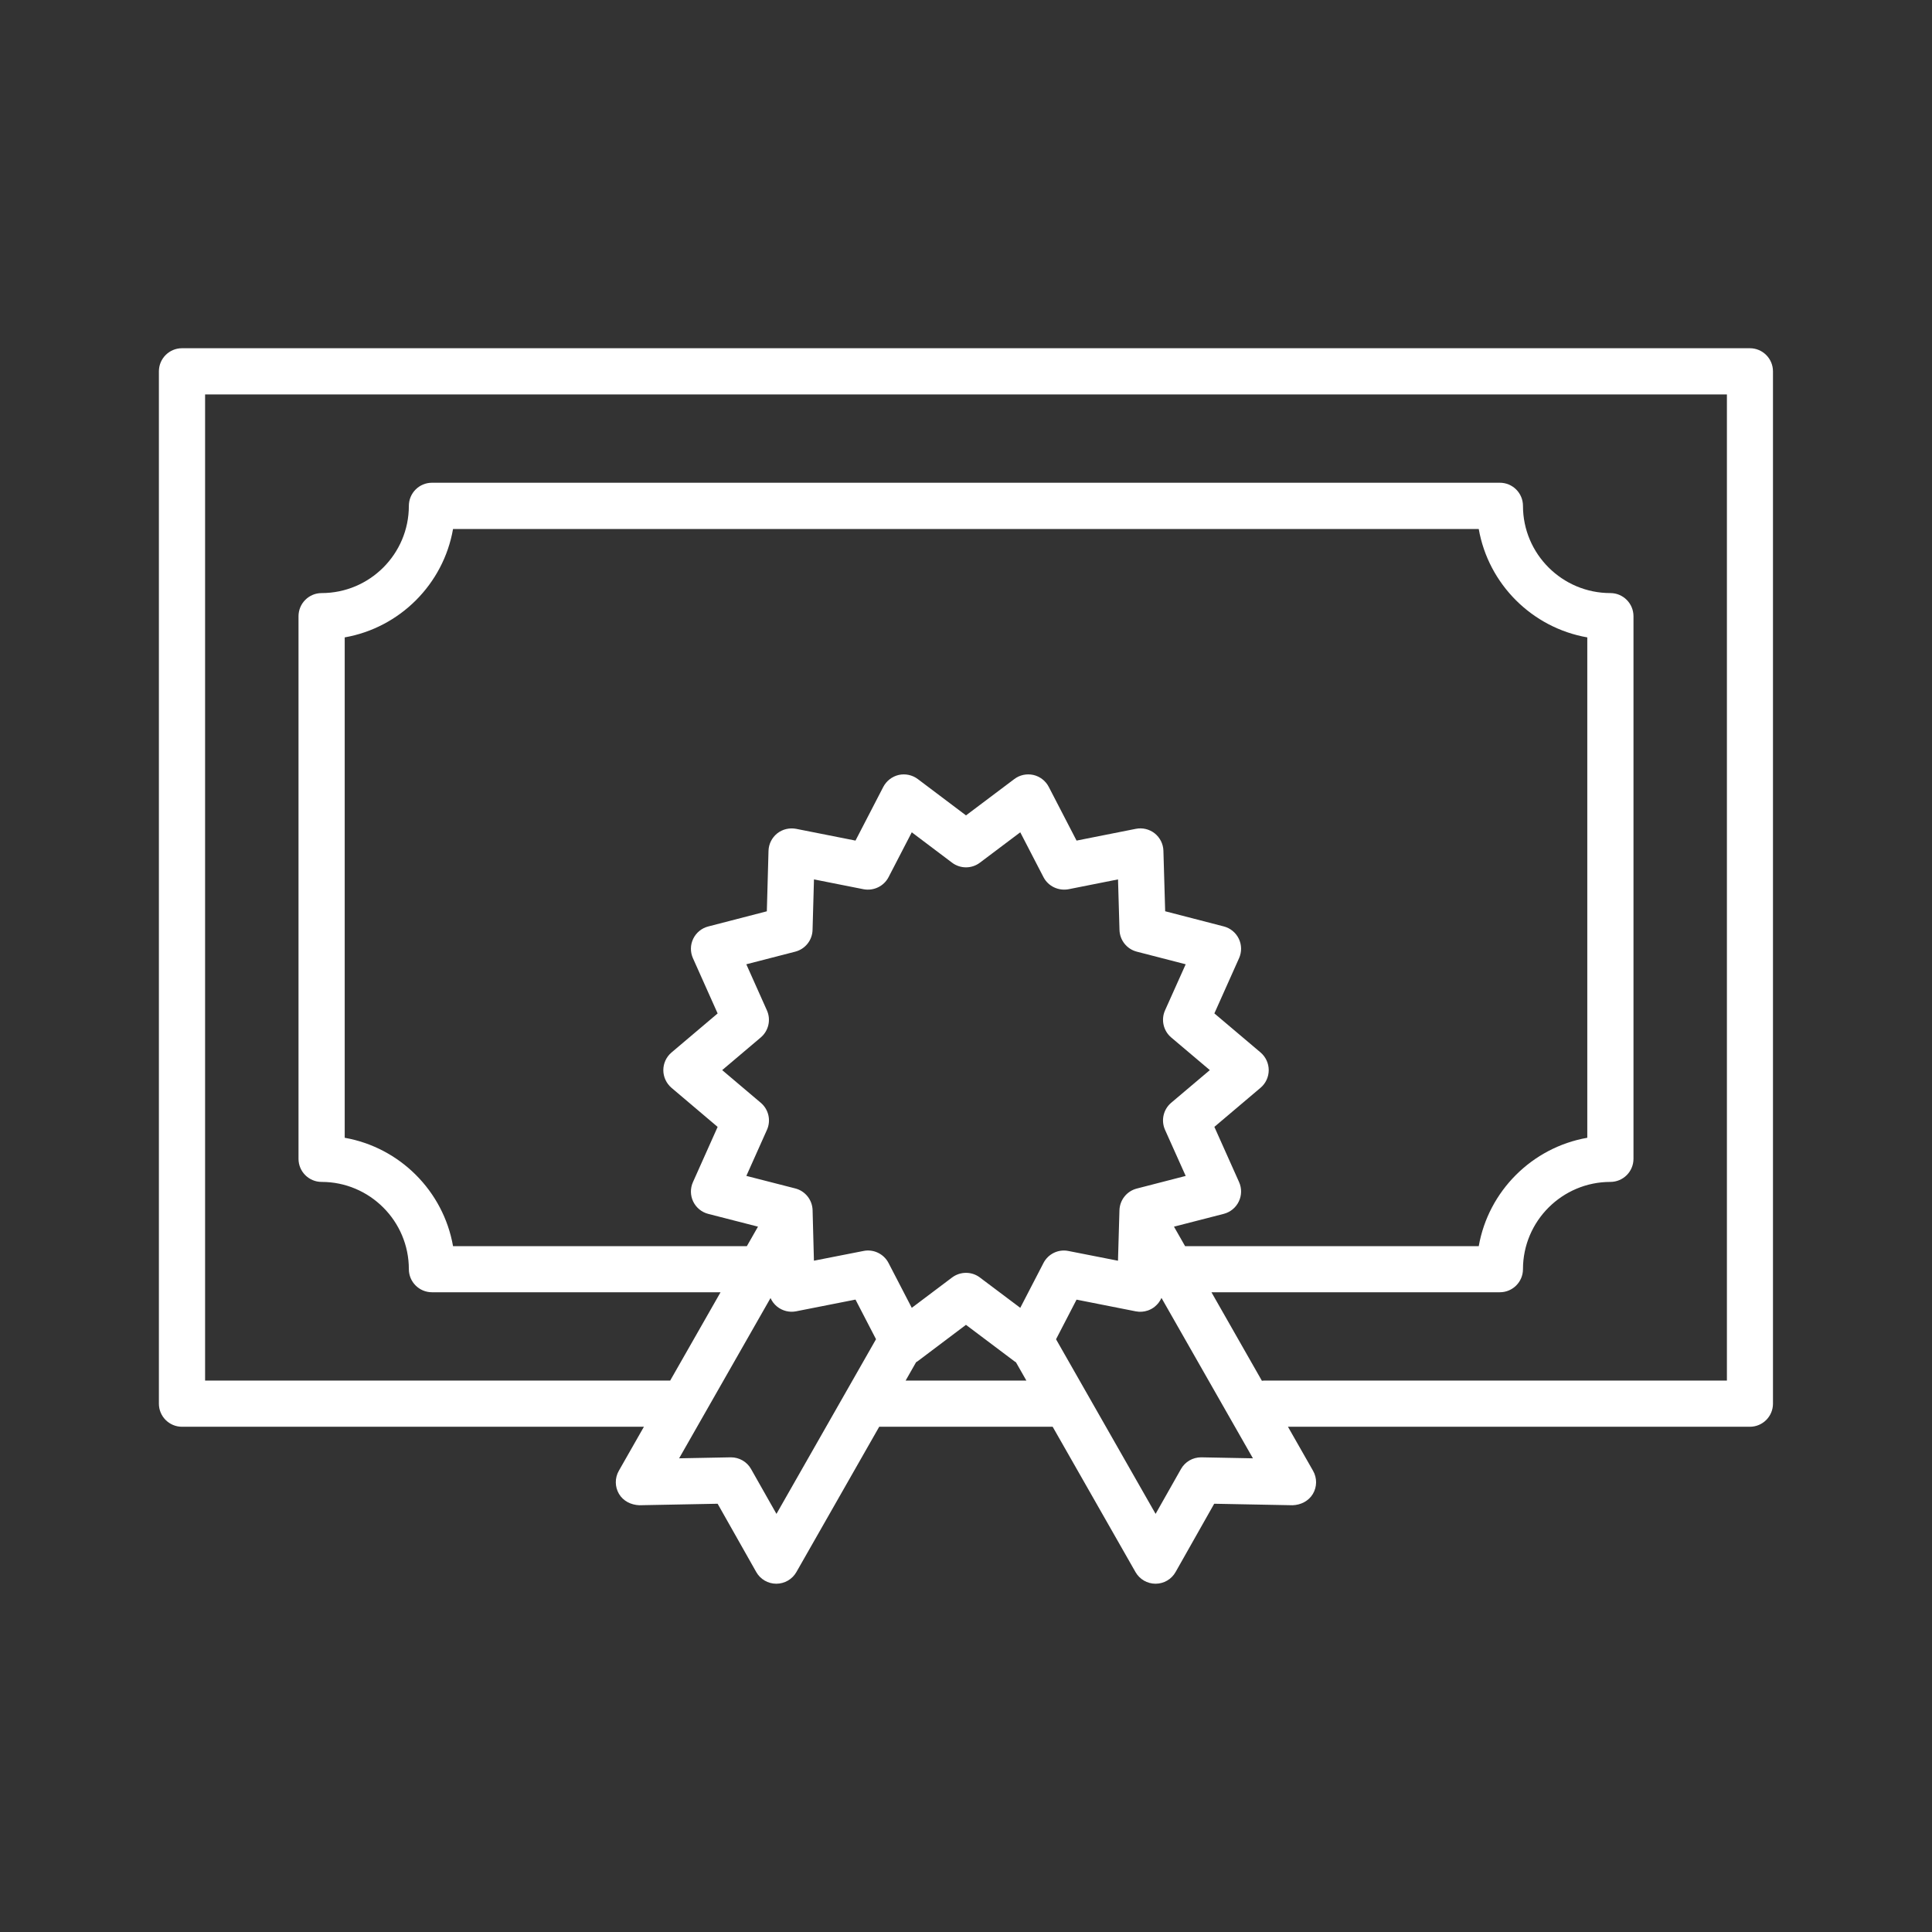 <?xml version="1.0" encoding="UTF-8"?>
<svg id="Laag_1" data-name="Laag 1" xmlns="http://www.w3.org/2000/svg" viewBox="0 0 450 450">
  <rect x="0" y="0" width="450" height="450" fill="#333333" stroke="none"/>
  <defs>
    <style>
      .cls-1 {
        fill: #fff;
      }
    </style>
  </defs>
  <path class="cls-1" d="M407.61,81.11H42.39c-2.97,0-5.38,2.41-5.38,5.39v240.44c0,2.97,2.41,5.38,5.38,5.38h107.59l-5.84,10.25c-.96,1.68-.94,3.74.04,5.4.99,1.66,2.79,2.55,4.73,2.63l18.24-.35,8.99,15.9c.95,1.69,2.74,2.73,4.67,2.73h0c1.94,0,3.72-1.03,4.68-2.71l19.3-33.86h40.39l19.3,33.86c.96,1.68,2.74,2.71,4.67,2.71h0c1.94,0,3.72-1.04,4.67-2.73l8.99-15.9,18.24.35c1.94-.06,3.74-.97,4.74-2.63.99-1.66,1-3.73.04-5.4l-5.84-10.25h107.59c2.97,0,5.38-2.41,5.38-5.38V86.5c0-2.98-2.41-5.39-5.38-5.39ZM180.85,352.61l-5.91-10.44c-.95-1.69-2.75-2.73-4.68-2.73h-.1l-11.98.23,21.29-37.33s.03.05.04.08c.06.13.13.26.2.38.03.05.05.09.08.14.09.15.2.3.3.45.01.02.02.03.04.05.26.34.56.64.89.91,1.24.98,2.85,1.39,4.4,1.08l13.84-2.73,4.78,9.23-23.18,40.67ZM243.05,294.17l-5.41,10.45-9.41-7.07c-.96-.73-2.1-1.08-3.23-1.08s-2.28.36-3.24,1.08l-9.39,7.07-5.41-10.44c-1.1-2.13-3.49-3.28-5.82-2.81l-11.56,2.27-.27-10.15s0,0,0,0l-.04-1.6c-.06-2.4-1.71-4.49-4.04-5.08l-11.39-2.92,4.8-10.73c.98-2.18.39-4.75-1.44-6.3l-8.99-7.61,8.99-7.61c1.82-1.55,2.41-4.11,1.43-6.3l-4.8-10.74,11.4-2.94c2.32-.6,3.97-2.66,4.03-5.07l.33-11.76,11.55,2.29c2.34.44,4.72-.69,5.82-2.81l5.41-10.45,9.39,7.08c1.92,1.44,4.56,1.44,6.47,0l9.41-7.08,5.41,10.45c1.1,2.12,3.47,3.24,5.83,2.81l11.53-2.29.34,11.77c.07,2.4,1.71,4.46,4.03,5.06l11.39,2.94-4.81,10.73c-.98,2.19-.39,4.76,1.43,6.31l9,7.61-9,7.61c-1.83,1.55-2.41,4.12-1.43,6.31l4.81,10.73-11.39,2.94c-2.33.6-3.97,2.66-4.04,5.07l-.34,11.74-11.54-2.27c-2.36-.48-4.72.68-5.82,2.8ZM273.45,285.71l11.59-2.98c1.53-.4,2.82-1.45,3.5-2.88.69-1.43.71-3.09.06-4.53l-5.75-12.85,10.76-9.11c1.21-1.02,1.9-2.53,1.9-4.11s-.7-3.08-1.9-4.11l-10.76-9.1,5.75-12.86c.65-1.44.63-3.1-.06-4.53-.69-1.42-1.97-2.48-3.5-2.87l-13.65-3.53-.41-14.09c-.04-1.58-.79-3.06-2.02-4.05-1.24-.98-2.85-1.37-4.4-1.06l-13.81,2.74-6.48-12.52c-.73-1.4-2.04-2.42-3.58-2.77-1.57-.34-3.17,0-4.43.95l-11.26,8.47-11.24-8.47c-1.27-.95-2.89-1.29-4.43-.95-1.54.36-2.85,1.37-3.59,2.77l-6.48,12.52-13.83-2.74c-1.55-.29-3.17.08-4.41,1.07-1.23.99-1.98,2.48-2.02,4.06l-.39,14.08-13.64,3.53c-1.54.39-2.82,1.45-3.51,2.87-.69,1.43-.71,3.08-.06,4.53l5.75,12.86-10.75,9.1c-1.21,1.03-1.9,2.53-1.9,4.11s.7,3.08,1.9,4.11l10.75,9.11-5.75,12.86c-.65,1.44-.63,3.1.06,4.53.69,1.42,1.97,2.48,3.51,2.87l11.58,2.97-2.59,4.54h-68.44c-2.25-12.83-12.4-22.98-25.23-25.24v-116.55c12.83-2.25,22.99-12.4,25.23-25.24h238.91c2.25,12.84,12.42,22.99,25.28,25.24v116.55c-12.85,2.25-23.03,12.41-25.28,25.24h-68.4l-2.58-4.52ZM210.94,321.56l2.43-4.27c.13-.08.26-.15.38-.24l11.24-8.47,11.26,8.47c.12.09.26.18.39.26l2.42,4.25h-28.12ZM279.85,339.44h-.1c-1.94,0-3.73,1.04-4.68,2.73l-5.91,10.44-23.19-40.67,4.78-9.23,13.81,2.73c.94.18,1.89.11,2.76-.19.04-.01.08-.02.12-.04h0c.54-.2,1.06-.48,1.52-.86.16-.13.32-.27.46-.42.05-.05.1-.11.15-.16.09-.1.18-.2.26-.3.05-.06.1-.13.14-.2.07-.1.14-.21.21-.31.04-.07.09-.15.13-.22.06-.11.11-.21.16-.32.02-.04.04-.07.06-.11l21.3,37.36-11.98-.23ZM402.23,321.56h-107.8c-.17,0-.34.04-.51.05l-11.75-20.62h67.18c2.97,0,5.38-2.41,5.38-5.38,0-11.2,9.14-20.32,20.36-20.32,2.97,0,5.38-2.41,5.38-5.38v-126.38c0-2.97-2.41-5.39-5.38-5.39-11.23,0-20.36-9.12-20.36-20.31,0-2.98-2.41-5.39-5.38-5.39H100.61c-2.97,0-5.38,2.41-5.38,5.39,0,11.2-9.11,20.31-20.32,20.31-2.97,0-5.38,2.42-5.38,5.39v126.38c0,2.97,2.41,5.38,5.38,5.38,11.2,0,20.32,9.12,20.32,20.32,0,2.97,2.41,5.38,5.38,5.38h67.22l-11.73,20.57H47.77V91.87h354.46v229.69Z"/>
</svg>